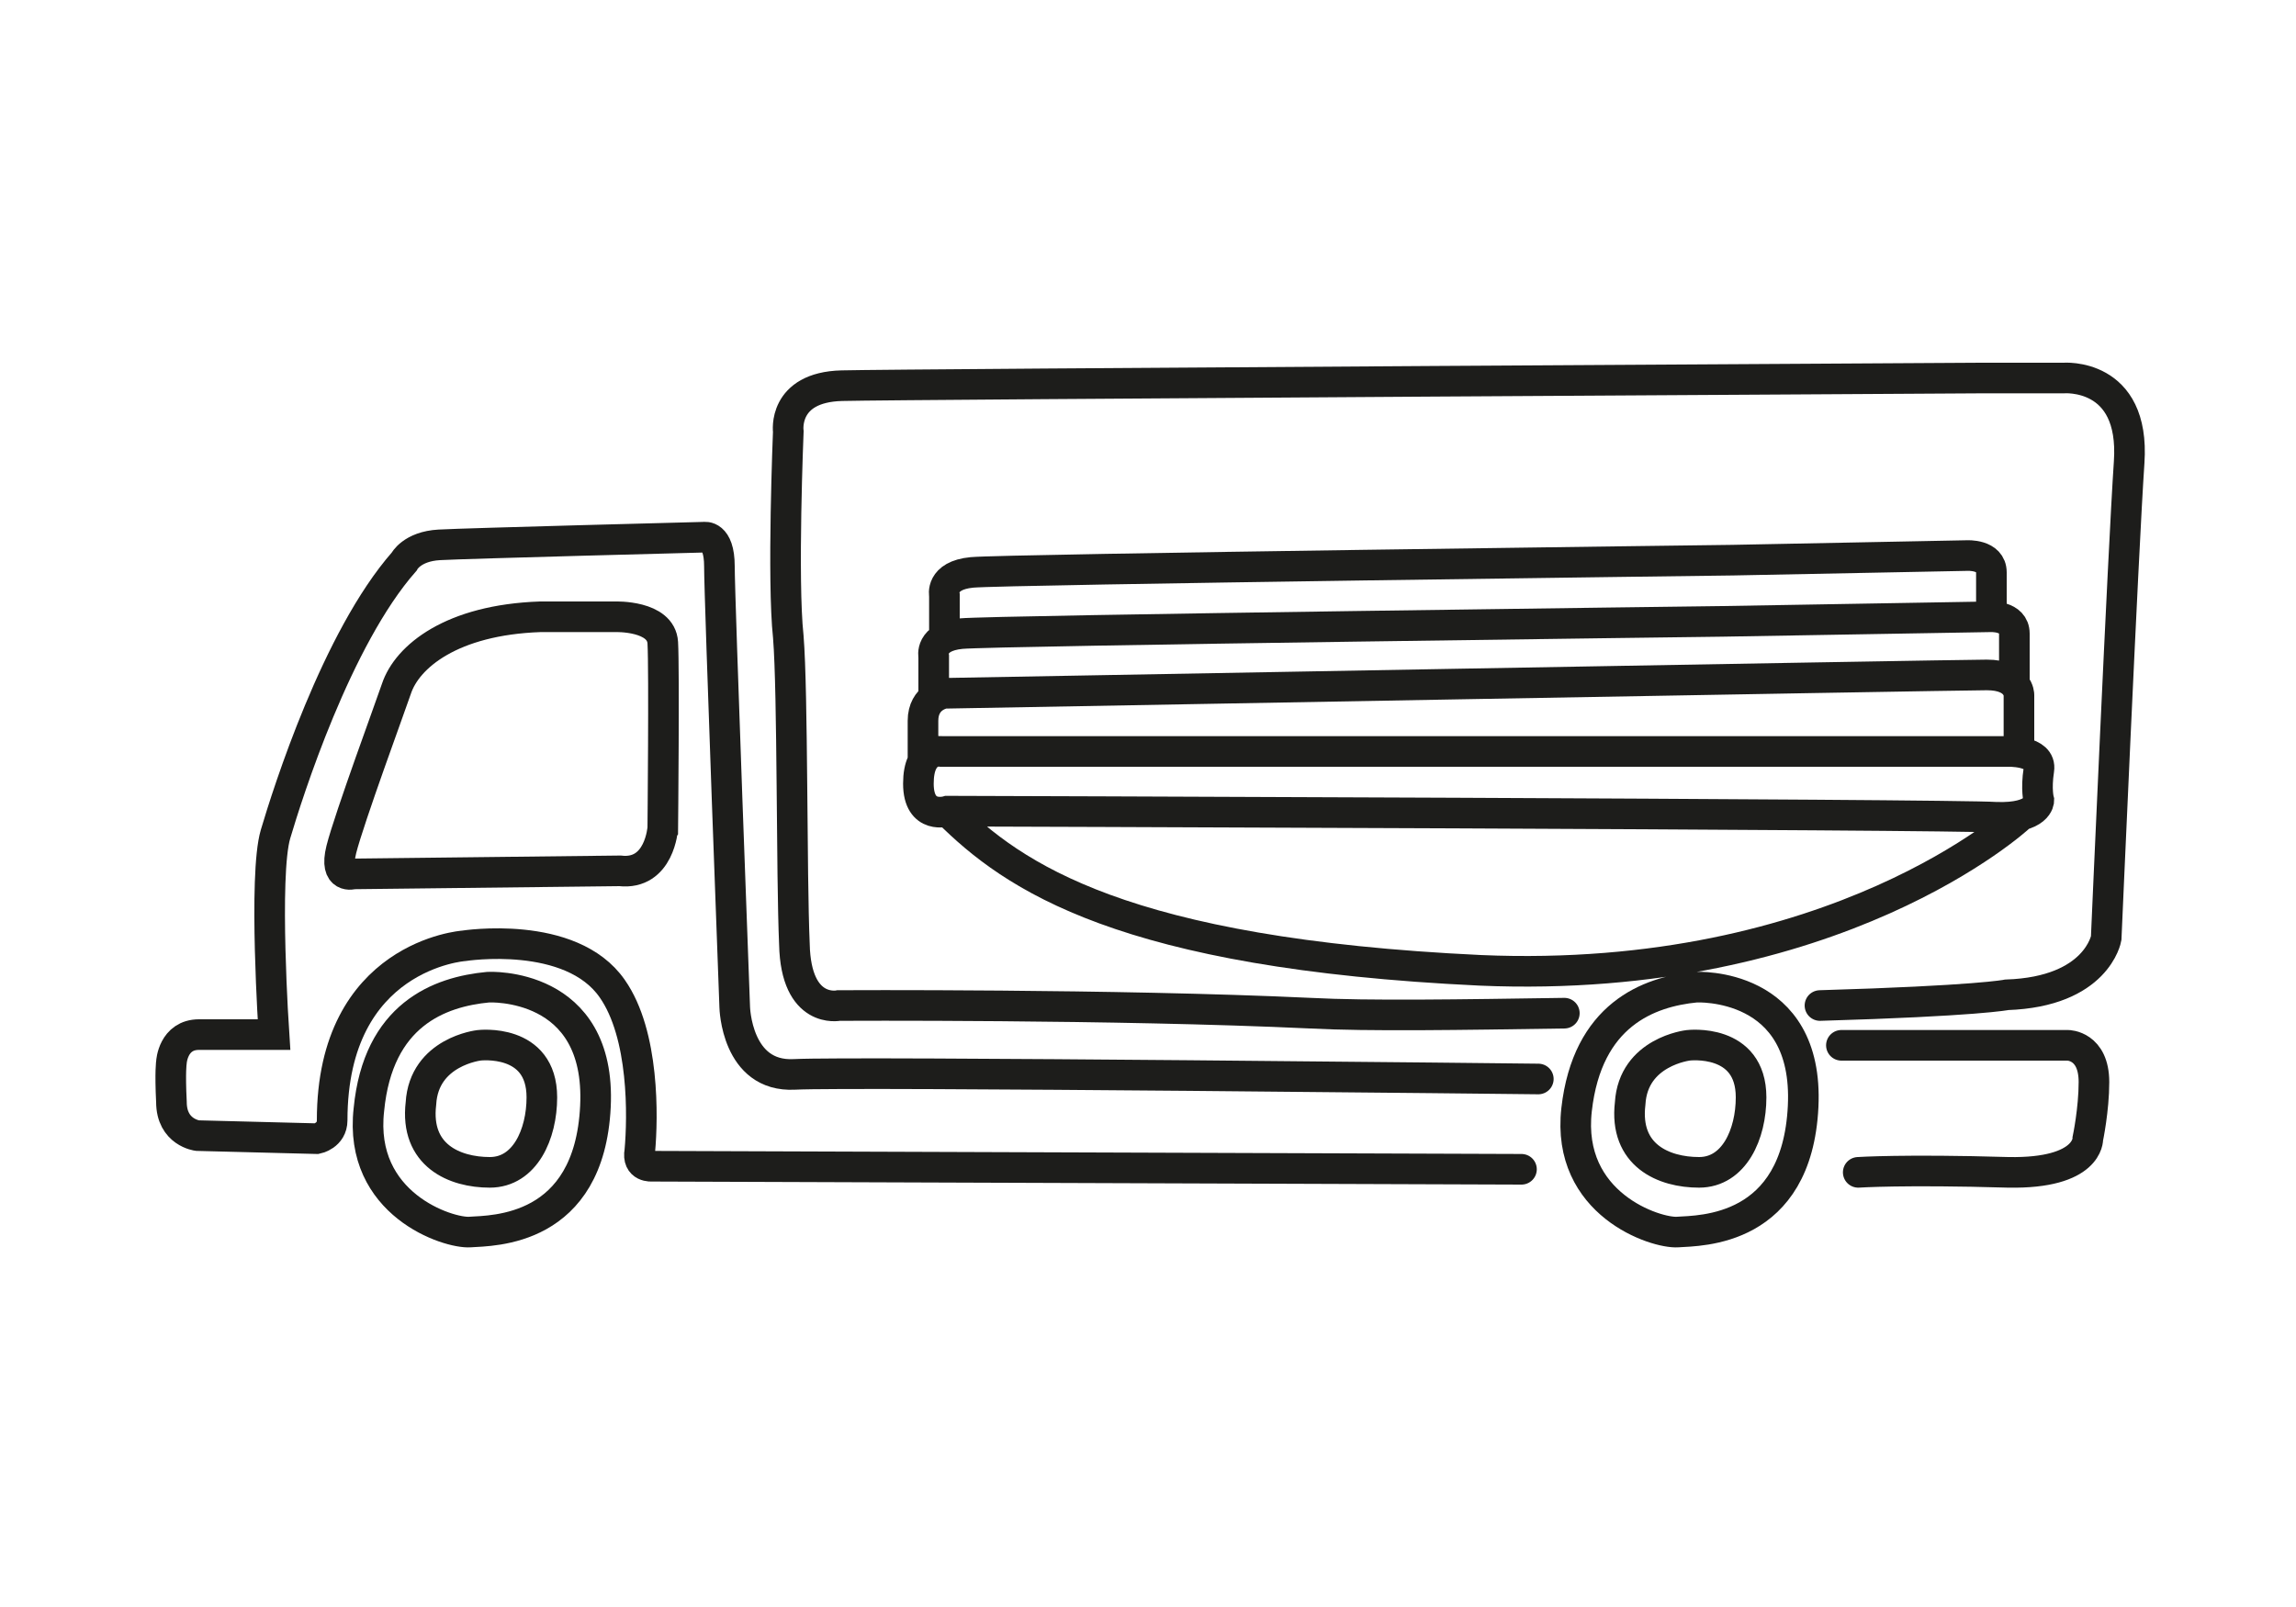 <?xml version="1.0" encoding="utf-8"?>
<!-- Generator: Adobe Illustrator 22.1.0, SVG Export Plug-In . SVG Version: 6.00 Build 0)  -->
<svg version="1.1" id="Layer_1" xmlns="http://www.w3.org/2000/svg" xmlns:xlink="http://www.w3.org/1999/xlink" x="0px" y="0px"
	 viewBox="0 0 150 105" style="enable-background:new 0 0 150 105;" xml:space="preserve">
<style type="text/css">
	.st0{fill:none;stroke:#1D1D1B;stroke-width:2;stroke-linecap:round;stroke-miterlimit:10;}
	.st1{fill:none;stroke:#1D1D1B;stroke-width:2;stroke-miterlimit:10;}
</style>
<g>
	<path class="st0" d="M102.2,66.2c-6.7,0.1-12.8,0.2-16.6,0c-12.8-0.6-30.8-0.5-30.8-0.5s-2.8,0.6-2.9-4c-0.2-4.6-0.1-16.4-0.4-20.1
		c-0.4-3.7,0-13.4,0-13.4s-0.4-2.9,3.5-3c3.9-0.1,74.4-0.5,74.4-0.5h5.4c0,0,4.7-0.4,4.3,5.5c-0.4,5.9-1.5,31.1-1.5,31.1
		s-0.6,3.5-6.5,3.7c0,0-1.9,0.4-12.2,0.7"/>
	<path class="st1" d="M110.8,64.5c0,0,7.4-0.4,7,7.8c-0.4,8.2-6.7,8.1-8.2,8.2c-1.4,0.1-7.3-1.8-6.6-8
		C103.7,66.3,107.7,64.8,110.8,64.5z M110.3,68.3c0,0,4.1-0.5,4.1,3.4c0,2.4-1.1,4.9-3.4,4.9c-2.3,0-4.9-1.1-4.5-4.5
		C106.7,68.7,110.3,68.3,110.3,68.3z M31.9,64.5c0,0,7.4-0.4,7,7.8c-0.4,8.2-6.7,8.1-8.2,8.2c-1.4,0.1-7.3-1.8-6.6-8
		C24.7,66.3,28.7,64.8,31.9,64.5z M31.3,68.3c0,0,4.1-0.5,4.1,3.4c0,2.4-1.1,4.9-3.4,4.9c-2.3,0-4.9-1.1-4.5-4.5
		C27.7,68.7,31.3,68.3,31.3,68.3z M131.9,53.4c0,0-11.9,11-35.2,10C73.4,62.3,66.2,57.3,61.9,53 M61.7,41.6v-2.7
		c0,0-0.3-1.3,1.8-1.5c2.1-0.2,49.7-0.8,49.7-0.8l15.3-0.3c0,0,1.6-0.1,1.6,1.1c0,1.2,0,2.9,0,2.9 M61,45.6v-2.7
		c0,0-0.3-1.3,1.8-1.5c2.1-0.2,49.7-0.8,49.7-0.8l17.5-0.3c0,0,1.6-0.1,1.6,1.1c0,1.2,0,3.4,0,3.4 M131.9,49.1v-3.7
		c0,0,0-1.3-2.1-1.3c-2.1,0-68.1,1.2-68.1,1.2s-1.4,0.2-1.4,1.8c0,1.6,0,2.8,0,2.8 M61.5,49.1h69.6c0,0,2.3-0.1,2.1,1.2
		c-0.2,1.3,0,2,0,2s0,1.2-2.8,1.1c-2.8-0.2-68.5-0.4-68.5-0.4s-1.9,0.6-1.9-1.8S61.5,49.1,61.5,49.1z"/>
	<path class="st0" d="M120.3,68.3h14.8c0,0,1.7,0,1.7,2.4c0,1.8-0.4,3.7-0.4,3.7s0.1,2.3-5.2,2.2c-6.8-0.2-9.8,0-9.8,0 M99.4,76.4
		l-56.8-0.2c0,0-1,0.1-0.8-1c0.2-2.2,0.3-7.6-1.8-10.6c-2.7-3.9-9.7-2.8-9.7-2.8s-8.6,0.6-8.6,11.4c0,1-1,1.2-1,1.2l-7.8-0.2
		c0,0-1.7-0.2-1.7-2.2c-0.1-2,0-2.6,0-2.6s0.1-1.8,1.8-1.8h4.9c0,0-0.7-10.4,0.1-13.1c0.8-2.7,4-12.8,8.4-17.8c0,0,0.5-1,2.3-1.1
		c1.8-0.1,17.3-0.5,17.3-0.5s1-0.2,1,1.9c0,2.1,1,28.8,1,28.8s0.1,4.6,3.9,4.4c3.8-0.2,48.6,0.3,48.6,0.3"/>
	<path class="st1" d="M40.5,56.9l-17.4,0.2c0,0-1.3,0.4-0.8-1.6c0.5-2,3.3-9.6,3.6-10.5c0.7-2.1,3.6-4.5,9.4-4.7h4.9
		c0,0,3-0.1,3.1,1.7c0.1,1.8,0,12.1,0,12.1S43.1,57.2,40.5,56.9z"/>
</g>
</svg>
